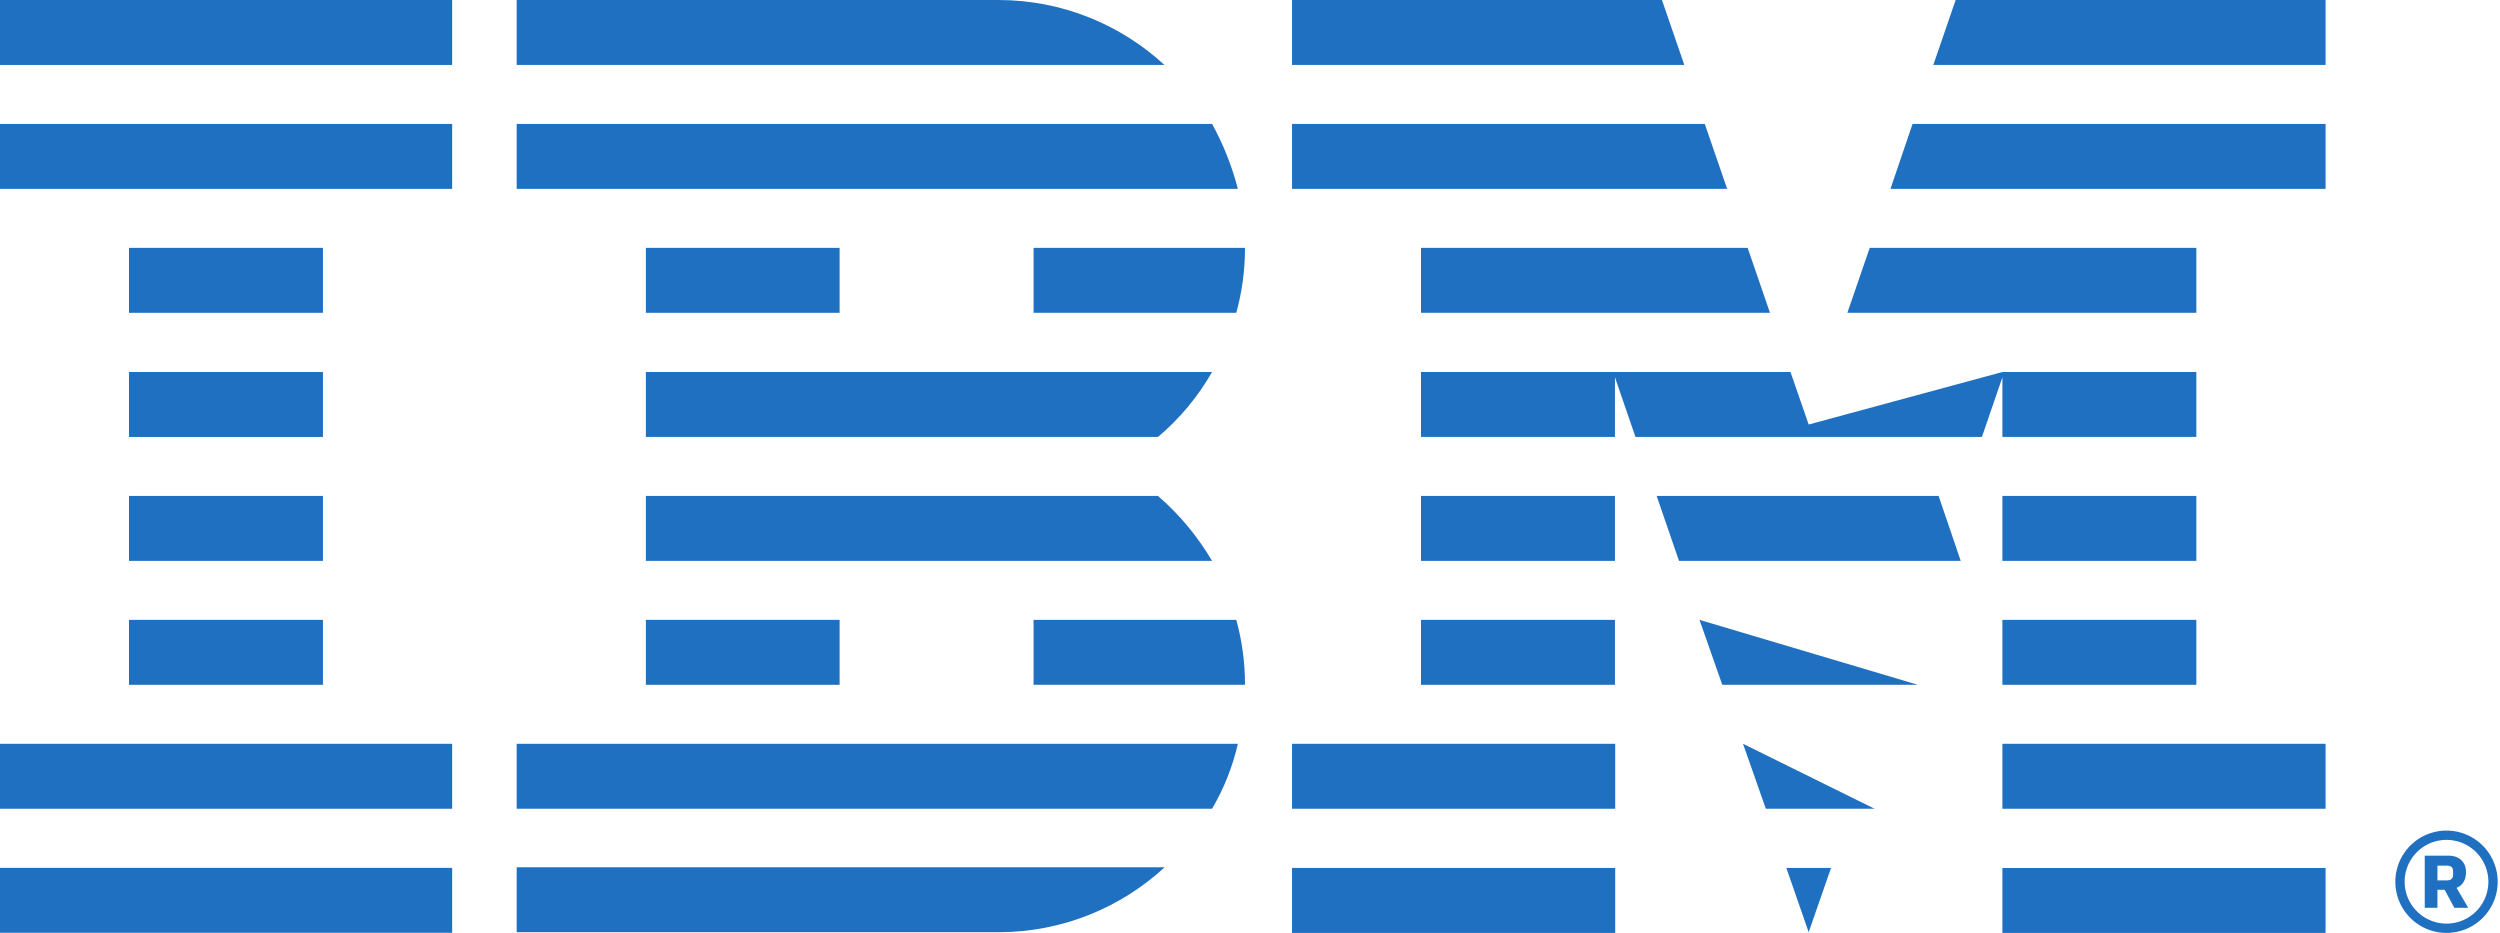 <?xml version="1.0" encoding="UTF-8"?>
<svg xmlns="http://www.w3.org/2000/svg" viewBox="0 0 1075 401.15">
  <title>IBM</title>
  <g fill="#1f70c1">
    <g>
      <rect y="373.17" width="194.43" height="27.93"/>
      <rect y="319.83" width="194.43" height="27.93"/>
      <rect x="55.47" y="266.54" width="83.4" height="27.93"/>
      <rect x="55.47" y="213.25" width="83.4" height="27.93"/>
      <rect x="55.47" y="159.96" width="83.4" height="27.93"/>
      <rect x="55.47" y="106.58" width="83.4" height="27.93"/>
      <rect y="53.29" width="194.43" height="27.93"/>
      <rect width="194.43" height="27.93"/>
    </g>
    <g>
      <path d="M222.17 400.85H429.3c27.73 0 52.79-10.7 71.51-27.93H222.17z"/>
      <path d="M222.17 347.76H521.2c5.05-8.62 8.81-18.03 11.09-27.93H222.17z"/>
      <rect x="277.73" y="266.54" width="83.3" height="27.93"/>
      <path d="M444.43 266.54v27.93h90.93c0-9.61-1.29-19.02-3.76-27.93z"/>
      <path d="M497.92 213.25H277.73v27.93h243.46c-6.34-10.7-14.17-20.11-23.27-27.93z"/>
      <path d="M277.73 159.96v27.93h220.19c9.31-7.82 17.14-17.23 23.27-27.93z"/>
      <rect x="277.73" y="106.58" width="83.3" height="27.93"/>
      <path d="M444.43 134.51h87.16c2.48-8.91 3.76-18.32 3.76-27.93h-90.92z"/>
      <path d="M521.2 53.29H222.17v27.93h310.12c-2.58-9.9-6.34-19.31-11.09-27.93z"/>
      <path d="M429.28 0H222.17v27.93h278.53C482.08 10.7 456.82 0 429.28 0z"/>
    </g>
    <g>
      <polygon points="555.57 81.22 742.67 81.22 733.06 53.29 555.57 53.29"/>
      <polygon points="555.57 27.93 724.25 27.93 714.64 0 555.57 0"/>
      <polygon points="861.03 401.17 861.03 373.24 1000 373.24 1000 401.17"/>
      <polygon points="861.03 347.76 861.03 319.83 1000 319.83 1000 347.76"/>
      <polygon points="777.73 182.54 769.91 159.96 611.03 159.96 611.03 187.89 694.43 187.89 694.43 162.24 703.25 187.89 852.22 187.89 861.03 162.24 861.03 187.89 944.43 187.89 944.43 159.96 861.03 159.96"/>
      <polygon points="944.43 106.58 803.98 106.58 794.37 134.51 944.43 134.51"/>
      <polygon points="1000 27.93 1000 0 840.93 0 831.32 27.93"/>
      <polygon points="768.13 373.22 777.73 400.85 787.34 373.22"/>
      <polygon points="749.5 319.83 759.31 347.76 806.06 347.76"/>
      <polygon points="730.78 266.54 740.59 294.47 824.68 294.47"/>
      <polygon points="721.97 241.18 843.11 241.18 833.6 213.25 712.36 213.25"/>
      <polygon points="611.03 134.51 761.09 134.51 751.49 106.58 611.03 106.58"/>
      <polygon points="1000 53.29 822.4 53.29 812.9 81.22 1000 81.22"/>
      <rect x="555.57" y="373.22" width="138.97" height="27.93"/>
      <rect x="555.57" y="319.83" width="138.97" height="27.93"/>
      <rect x="611.03" y="266.54" width="83.4" height="27.93"/>
      <rect x="611.03" y="213.25" width="83.4" height="27.93"/>
      <rect x="861.03" y="213.25" width="83.4" height="27.93"/>
      <rect x="861.03" y="266.54" width="83.4" height="27.93"/>
    </g>
  </g>
  <path fill="#1f70c1" d="M1052 357.15a22 22 0 1 0 22 22 22 22 0 0 0-22-22zm0 4a18 18 0 1 1-18 18 18 18 0 0 1 18-18zm-9.35 6.79v22.41h5.45v-7.73h3.1l4.16 7.73h5.98l-5.02-8.58c2.46-.96 4.06-3.22 4.06-6.75 0-4.08-2.56-7.08-7.58-7.08zm5.45 4.29h4.05c1.71 0 2.67.75 2.67 2.36v1.61c0 1.61-.96 2.36-2.67 2.36h-4.05z"/>
</svg>
